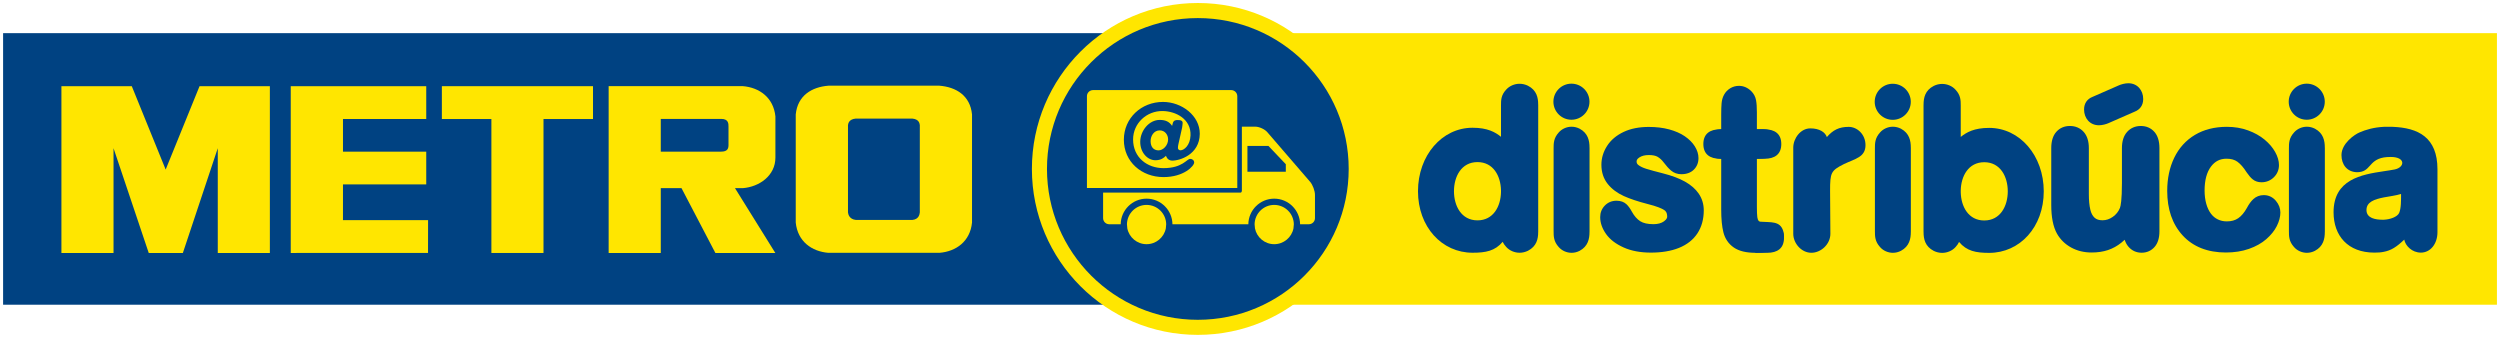 <?xml version="1.0" encoding="utf-8"?>
<!-- Generator: Adobe Illustrator 14.0.0, SVG Export Plug-In . SVG Version: 6.00 Build 43363)  -->
<!DOCTYPE svg PUBLIC "-//W3C//DTD SVG 1.1//EN" "http://www.w3.org/Graphics/SVG/1.1/DTD/svg11.dtd">
<svg version="1.1" id="Layer_1" xmlns="http://www.w3.org/2000/svg" xmlns:xlink="http://www.w3.org/1999/xlink" x="0px" y="0px"
	 width="100%" height="100%" viewBox="0 0 287.326 38.852" enable-background="new 0 0 287.326 38.852"
	 xml:space="preserve">
<rect x="0.356" y="3.81" fill="#004282" width="137.8" height="31.211"/>
<rect x="146.719" y="3.81" fill="#FFE600" width="140.254" height="31.211"/>
<g>
	<defs>
		<rect id="SVGID_1_" x="0" width="287.326" height="38.852"/>
	</defs>
	<clipPath id="SVGID_2_">
		<use xlink:href="#SVGID_1_"  overflow="visible"/>
	</clipPath>
	<path clip-path="url(#SVGID_2_)" fill="#FFE600" d="M156.738,19.416c0-10.532-8.539-19.071-19.071-19.071
		c-10.533,0-19.071,8.539-19.071,19.071c0,10.533,8.538,19.071,19.071,19.071C148.199,38.487,156.738,29.949,156.738,19.416"/>
	<path clip-path="url(#SVGID_2_)" fill="#004282" d="M155.006,19.416c0-9.576-7.764-17.338-17.339-17.338
		c-9.576,0-17.338,7.763-17.338,17.338c0,9.576,7.763,17.339,17.338,17.339C147.242,36.754,155.006,28.992,155.006,19.416"/>
	<path clip-path="url(#SVGID_2_)" fill="#004282" d="M140.876,13.828v3.865h5.991l-2.536-3.502c0,0-0.266-0.314-0.725-0.362
		C143.147,13.78,140.876,13.828,140.876,13.828"/>
</g>
<g>
	<defs>
		<rect id="SVGID_3_" x="124.923" y="10.354" width="26.208" height="17.711"/>
	</defs>
	<clipPath id="SVGID_4_">
		<use xlink:href="#SVGID_3_"  overflow="visible"/>
	</clipPath>
	<path clip-path="url(#SVGID_4_)" fill="#FFE600" d="M147.779,18.875l-2-2.106h-2.411v2.966h4.411V18.875z M150.965,21.605
		c0.104,0.277,0.166,0.573,0.165,0.789v2.679c0,0.192-0.077,0.365-0.205,0.494c-0.128,0.127-0.302,0.205-0.493,0.205h-1.012
		c-0.02-1.624-1.346-2.94-2.974-2.94s-2.954,1.316-2.974,2.94h-8.723c-0.019-1.624-1.345-2.94-2.973-2.94
		c-1.628,0-2.954,1.316-2.973,2.94h-1.325c-0.192,0-0.365-0.078-0.493-0.205c-0.127-0.129-0.206-0.302-0.206-0.494v-2.938h15.808
		c0.063,0,0.096-0.046,0.101-0.096c0.023-0.016,0.04-0.043,0.04-0.08v-7.401h1.55c0.209-0.001,0.487,0.069,0.743,0.188
		c0.256,0.116,0.49,0.281,0.627,0.441l4.929,5.715C150.717,21.064,150.861,21.328,150.965,21.605"/>
	<path clip-path="url(#SVGID_4_)" fill="#FFE600" d="M141.996,10.559c-0.128-0.127-0.301-0.205-0.493-0.205h-0.633h-1.365h-13.883
		c-0.193,0-0.365,0.078-0.495,0.205c-0.126,0.127-0.205,0.301-0.205,0.493v10.557h14.583h1.365h1.332V11.052
		C142.201,10.86,142.124,10.687,141.996,10.559"/>
	<path clip-path="url(#SVGID_4_)" fill="#FFE600" d="M148.701,25.772c-0.019-1.229-1.021-2.222-2.254-2.222
		c-1.236,0-2.236,0.992-2.256,2.222l0.043,0.481c0.206,1.033,1.119,1.812,2.213,1.812c1.093,0,2.004-0.778,2.212-1.812
		L148.701,25.772z"/>
	<path clip-path="url(#SVGID_4_)" fill="#FFE600" d="M134.031,25.772c-0.019-1.229-1.02-2.222-2.255-2.222
		c-1.234,0-2.235,0.992-2.255,2.222l0.042,0.481c0.207,1.033,1.119,1.812,2.212,1.812c1.094,0,2.006-0.778,2.214-1.812
		L134.031,25.772z"/>
</g>
<g>
	<defs>
		<rect id="SVGID_5_" x="0" width="287.326" height="38.852"/>
	</defs>
	<clipPath id="SVGID_6_">
		<use xlink:href="#SVGID_5_"  overflow="visible"/>
	</clipPath>
	<path clip-path="url(#SVGID_6_)" fill="#004282" d="M189.735,28.745c-1.161,0-2.175-0.189-3.013-0.564
		c-0.848-0.379-1.486-0.864-1.897-1.442c-0.417-0.586-0.628-1.188-0.628-1.79c0-0.434,0.15-0.811,0.447-1.12
		c0.301-0.313,0.684-0.472,1.139-0.472c0.403,0,0.725,0.111,0.955,0.33c0.197,0.188,0.387,0.45,0.561,0.778
		c0.297,0.537,0.652,0.94,1.058,1.201c0.399,0.256,0.964,0.386,1.678,0.386c0.563,0,1.027-0.129,1.378-0.383
		c0.326-0.236,0.484-0.488,0.484-0.769c0-0.474-0.161-0.806-0.492-1.015c-0.391-0.246-1.057-0.488-1.979-0.72
		c-1.094-0.282-1.997-0.584-2.687-0.897c-0.715-0.324-1.298-0.761-1.73-1.297c-0.446-0.553-0.672-1.238-0.672-2.037
		c0-0.708,0.204-1.385,0.607-2.012c0.404-0.626,1.002-1.13,1.779-1.499c0.767-0.364,1.699-0.549,2.771-0.549
		c0.833,0,1.595,0.092,2.264,0.273c0.676,0.184,1.25,0.435,1.707,0.747c0.464,0.317,0.824,0.675,1.069,1.067
		c0.255,0.404,0.384,0.81,0.384,1.207c0,0.453-0.15,0.832-0.447,1.125c-0.296,0.294-0.71,0.443-1.23,0.443
		c-0.391,0-0.729-0.12-1.007-0.356c-0.244-0.207-0.512-0.503-0.819-0.907l-0.001-0.002c-0.214-0.288-0.468-0.52-0.755-0.691
		c-0.275-0.164-0.668-0.247-1.164-0.247c-0.506,0-0.928,0.111-1.254,0.329c-0.293,0.197-0.436,0.426-0.436,0.702
		c0,0.257,0.097,0.455,0.305,0.621c0.246,0.196,0.59,0.362,1.021,0.495c0.461,0.142,1.105,0.318,1.916,0.523
		c0.992,0.253,1.818,0.561,2.453,0.914c0.653,0.364,1.158,0.803,1.5,1.306c0.35,0.513,0.526,1.105,0.526,1.76
		c0,0.955-0.229,1.788-0.679,2.476c-0.452,0.689-1.125,1.218-2,1.57C191.993,28.571,190.946,28.745,189.735,28.745"/>
	<path clip-path="url(#SVGID_6_)" fill="#004282" d="M189.494,15.161c0.813,0,1.541,0.088,2.189,0.264
		c0.646,0.176,1.188,0.411,1.62,0.707c0.433,0.296,0.762,0.623,0.987,0.982c0.227,0.359,0.34,0.711,0.34,1.054
		c0,0.375-0.121,0.683-0.362,0.922c-0.241,0.239-0.584,0.359-1.028,0.359c-0.322,0-0.596-0.096-0.821-0.288
		c-0.227-0.192-0.485-0.479-0.776-0.862c-0.236-0.319-0.517-0.575-0.838-0.767c-0.322-0.191-0.759-0.287-1.311-0.287
		c-0.566,0-1.038,0.126-1.413,0.377c-0.376,0.252-0.563,0.565-0.563,0.94c0,0.344,0.139,0.625,0.414,0.845s0.646,0.401,1.114,0.545
		s1.11,0.319,1.931,0.527c0.973,0.248,1.768,0.543,2.385,0.887c0.616,0.343,1.084,0.748,1.401,1.216
		c0.317,0.467,0.478,1,0.478,1.599c0,0.903-0.211,1.676-0.633,2.318c-0.421,0.643-1.043,1.13-1.867,1.461
		c-0.823,0.331-1.825,0.497-3.005,0.497c-1.126,0-2.091-0.18-2.896-0.539s-1.398-0.809-1.781-1.348s-0.574-1.079-0.574-1.623
		c0-0.359,0.122-0.666,0.367-0.922c0.246-0.256,0.556-0.384,0.932-0.384c0.328,0,0.582,0.084,0.758,0.252s0.345,0.403,0.506,0.707
		c0.321,0.583,0.707,1.018,1.154,1.306c0.448,0.287,1.059,0.431,1.833,0.431c0.628,0,1.144-0.146,1.546-0.437
		c0.402-0.292,0.604-0.625,0.604-1.001c0-0.574-0.209-0.994-0.627-1.258c-0.418-0.263-1.105-0.515-2.063-0.754
		c-1.08-0.28-1.959-0.573-2.637-0.881s-1.221-0.713-1.627-1.216c-0.405-0.503-0.608-1.122-0.608-1.857
		c0-0.655,0.188-1.274,0.563-1.857c0.375-0.583,0.928-1.048,1.66-1.396C187.577,15.335,188.46,15.161,189.494,15.161
		 M189.494,14.588c-1.115,0-2.089,0.194-2.895,0.577c-0.826,0.392-1.464,0.931-1.896,1.603c-0.434,0.675-0.654,1.404-0.654,2.167
		c0,0.866,0.248,1.612,0.736,2.217c0.461,0.571,1.078,1.034,1.835,1.378c0.704,0.319,1.623,0.627,2.73,0.913l0.003,0.001h0.002
		c1.113,0.278,1.645,0.525,1.896,0.684c0.167,0.105,0.358,0.288,0.358,0.772c0,0.067,0,0.271-0.365,0.536
		c-0.301,0.218-0.708,0.328-1.21,0.328c-0.659,0-1.171-0.114-1.522-0.34c-0.365-0.234-0.688-0.603-0.961-1.097
		c-0.191-0.359-0.393-0.638-0.614-0.849c-0.286-0.272-0.675-0.41-1.153-0.41c-0.529,0-0.994,0.193-1.346,0.561
		c-0.35,0.364-0.527,0.809-0.527,1.318c0,0.662,0.229,1.32,0.682,1.956c0.441,0.62,1.119,1.139,2.014,1.538
		c0.875,0.392,1.928,0.59,3.13,0.59c1.247,0,2.331-0.182,3.22-0.539c0.93-0.374,1.647-0.939,2.133-1.679
		c0.48-0.735,0.725-1.621,0.725-2.633c0-0.713-0.193-1.359-0.576-1.922c-0.367-0.539-0.904-1.008-1.597-1.394
		c-0.657-0.366-1.505-0.683-2.521-0.941c-0.806-0.204-1.446-0.379-1.903-0.52c-0.396-0.122-0.709-0.272-0.926-0.445
		c-0.139-0.11-0.197-0.229-0.197-0.396c0-0.12,0.035-0.28,0.309-0.464c0.277-0.186,0.645-0.28,1.094-0.28
		c0.444,0,0.787,0.069,1.017,0.207c0.255,0.152,0.481,0.359,0.673,0.616l0.001,0.002l0.002,0.002
		c0.319,0.421,0.602,0.732,0.862,0.953c0.33,0.281,0.731,0.423,1.191,0.423c0.6,0,1.081-0.177,1.433-0.526
		c0.353-0.35,0.531-0.797,0.531-1.329c0-0.451-0.144-0.909-0.427-1.359c-0.268-0.425-0.654-0.812-1.15-1.15
		c-0.484-0.331-1.088-0.595-1.793-0.787C191.14,14.683,190.353,14.588,189.494,14.588"/>
	<path clip-path="url(#SVGID_6_)" fill="#004282" d="M255.824,28.733c-2.012,0-3.609-0.626-4.749-1.859
		c-1.134-1.227-1.708-2.886-1.708-4.932c0-1.38,0.262-2.619,0.775-3.683c0.521-1.076,1.285-1.921,2.271-2.511
		c0.983-0.587,2.17-0.885,3.525-0.885c0.842,0,1.627,0.131,2.334,0.389c0.705,0.258,1.313,0.597,1.809,1.007
		c0.496,0.412,0.881,0.86,1.146,1.332c0.271,0.485,0.41,0.949,0.41,1.38c0,0.47-0.17,0.874-0.506,1.2
		c-0.334,0.324-0.744,0.488-1.217,0.488c-0.327,0-0.606-0.092-0.83-0.273c-0.195-0.158-0.404-0.399-0.637-0.737l-0.002-0.004
		l-0.004-0.005c-0.361-0.573-0.74-1.006-1.127-1.287c-0.365-0.266-0.844-0.4-1.423-0.4c-0.839,0-1.497,0.333-2.011,1.018
		c-0.527,0.7-0.793,1.685-0.793,2.925c0,0.586,0.069,1.13,0.207,1.616c0.135,0.479,0.332,0.89,0.584,1.223
		c0.248,0.325,0.549,0.575,0.896,0.741c0.35,0.168,0.74,0.254,1.162,0.254c0.567,0,1.057-0.137,1.454-0.406
		c0.407-0.276,0.776-0.71,1.097-1.288c0.206-0.393,0.434-0.708,0.678-0.936c0.276-0.258,0.617-0.389,1.012-0.389
		c0.471,0,0.865,0.188,1.174,0.558c0.296,0.355,0.445,0.743,0.445,1.154c0,0.45-0.127,0.934-0.381,1.435
		c-0.249,0.494-0.631,0.969-1.135,1.41c-0.505,0.441-1.146,0.801-1.904,1.067C257.623,28.598,256.764,28.733,255.824,28.733"/>
	<path clip-path="url(#SVGID_6_)" fill="#004282" d="M255.939,15.149c0.813,0,1.557,0.124,2.235,0.372
		c0.678,0.248,1.253,0.567,1.724,0.958c0.471,0.392,0.831,0.809,1.08,1.252c0.249,0.443,0.373,0.856,0.373,1.24
		c0,0.391-0.14,0.723-0.419,0.994c-0.28,0.272-0.618,0.408-1.017,0.408c-0.261,0-0.478-0.07-0.65-0.21
		c-0.172-0.14-0.365-0.365-0.58-0.677c-0.383-0.607-0.783-1.062-1.2-1.366c-0.418-0.303-0.948-0.455-1.592-0.455
		c-0.927,0-1.674,0.377-2.241,1.132c-0.566,0.755-0.85,1.788-0.85,3.097c0,0.614,0.072,1.18,0.219,1.694
		c0.145,0.516,0.355,0.955,0.631,1.318c0.276,0.363,0.609,0.639,1,0.826s0.82,0.281,1.287,0.281c0.629,0,1.166-0.151,1.615-0.455
		c0.447-0.304,0.844-0.767,1.189-1.39c0.191-0.367,0.397-0.654,0.62-0.862c0.222-0.208,0.493-0.312,0.815-0.312
		c0.383,0,0.701,0.151,0.954,0.455s0.379,0.627,0.379,0.971c0,0.407-0.116,0.843-0.351,1.306c-0.233,0.463-0.59,0.904-1.068,1.323
		c-0.479,0.42-1.082,0.757-1.811,1.013c-0.727,0.255-1.547,0.383-2.459,0.383c-1.938,0-3.451-0.589-4.539-1.767
		s-1.631-2.757-1.631-4.737c0-1.342,0.248-2.528,0.746-3.558s1.219-1.827,2.16-2.39C253.504,15.431,254.63,15.149,255.939,15.149
		 M255.939,14.576c-1.408,0-2.645,0.312-3.672,0.926c-1.036,0.619-1.838,1.504-2.383,2.632c-0.533,1.104-0.805,2.384-0.805,3.808
		c0,1.049,0.148,2.01,0.439,2.856c0.297,0.861,0.75,1.625,1.346,2.27c1.195,1.295,2.863,1.952,4.959,1.952
		c0.973,0,1.863-0.141,2.649-0.416c0.794-0.279,1.466-0.656,1.997-1.122c0.533-0.466,0.938-0.97,1.203-1.497
		c0.273-0.542,0.412-1.067,0.412-1.563c0-0.479-0.172-0.93-0.512-1.338c-0.361-0.433-0.843-0.661-1.395-0.661
		c-0.464,0-0.881,0.161-1.207,0.466c-0.268,0.25-0.514,0.59-0.734,1.01c-0.298,0.537-0.637,0.937-1.006,1.187
		c-0.354,0.24-0.777,0.356-1.293,0.356c-0.384,0-0.724-0.073-1.038-0.225c-0.311-0.149-0.569-0.364-0.792-0.656
		c-0.23-0.305-0.412-0.684-0.537-1.127c-0.13-0.462-0.196-0.979-0.196-1.539c0-1.177,0.247-2.103,0.735-2.753
		c0.457-0.607,1.039-0.903,1.782-0.903c0.524,0,0.935,0.113,1.255,0.346c0.355,0.259,0.711,0.666,1.053,1.208l0.006,0.01
		l0.007,0.009c0.248,0.361,0.474,0.622,0.691,0.797c0.276,0.224,0.616,0.338,1.011,0.338c0.551,0,1.027-0.191,1.416-0.569
		c0.389-0.377,0.594-0.863,0.594-1.406c0-0.481-0.15-0.993-0.447-1.521c-0.283-0.502-0.691-0.978-1.214-1.412
		c-0.521-0.432-1.157-0.787-1.894-1.056C257.633,14.713,256.814,14.576,255.939,14.576"/>
	<path clip-path="url(#SVGID_6_)" fill="#004282" d="M204.924,26.479c-0.377-1.088-1.372-0.911-2.609-1
		c-0.086-0.016-0.148-0.044-0.181-0.082c-0.089-0.104-0.142-0.244-0.165-0.432c-0.032-0.263-0.049-0.65-0.049-1.152v-5.566h0.117
		c0.709,0,1.252-0.107,1.66-0.326c0.344-0.186,0.754-0.574,0.754-1.375c0-0.482-0.173-0.904-0.501-1.219
		c-0.325-0.312-0.778-0.47-1.347-0.47h-0.684v-1.936c0-0.602-0.031-1.06-0.095-1.401c-0.076-0.406-0.26-0.754-0.546-1.037
		c-0.413-0.409-0.889-0.616-1.415-0.616c-0.371,0-0.714,0.096-1.02,0.286c-0.301,0.187-0.536,0.435-0.698,0.737
		c-0.156,0.28-0.251,0.612-0.283,0.986c-0.029,0.324-0.043,0.754-0.043,1.316v1.667c-0.535,0.021-0.965,0.174-1.279,0.457
		c-0.35,0.315-0.535,0.741-0.535,1.229c0,0.483,0.176,0.906,0.507,1.225c0.317,0.305,0.757,0.465,1.308,0.475v5.837
		c0,1.077,0.084,1.959,0.252,2.619c0.188,0.737,0.588,1.323,1.191,1.742c0.302,0.209,0.672,0.366,1.102,0.468
		c0.406,0.096,0.879,0.145,1.404,0.145c0.026,0,0.051,0,0.076,0c0.492,0,0.91-0.032,1.258-0.099
		c0.244-0.028,0.503-0.092,0.783-0.192C204.689,28.476,205.277,27.502,204.924,26.479"/>
	<path clip-path="url(#SVGID_6_)" fill="#004282" d="M204.725,16.552c0-1.175-0.752-1.692-1.926-1.692h-1.013h-3.669h-0.424
		c-1.175,0-1.927,0.518-1.927,1.692c0,1.176,0.752,1.694,1.927,1.694h0.424h3.669h1.013
		C203.973,18.247,204.725,17.729,204.725,16.552"/>
	<path clip-path="url(#SVGID_6_)" fill="#004282" d="M203.102,25.67h-1.012h-0.457c1.398,1.192,0.063,2.438,0.053,2.522
		c-0.005,0.042,0.025,0.447,0.055,0.864h0.35h1.012c1.176,0,1.928-0.518,1.928-1.694C205.029,26.188,204.277,25.67,203.102,25.67"/>
	<path clip-path="url(#SVGID_6_)" fill="#004282" d="M176.787,24.15v-9.715l0,0v-1.382v-0.035V12.07l-0.004-0.078
		c0-0.757-0.169-1.623-1.176-2.138c-0.303-0.148-0.63-0.226-0.961-0.226c-0.586,0-1.16,0.25-1.529,0.659
		c-0.602,0.636-0.607,1.219-0.607,1.815v0.915v1.417v1.287c-0.664-0.532-1.537-1.039-3.27-1.039c-3.516,0-6.27,3.186-6.27,7.295
		c0,4.108,2.754,7.069,6.27,7.069c1.525,0,2.581-0.204,3.463-1.255l0,0c0.09,0.194,0.222,0.393,0.414,0.597
		c0.369,0.409,0.943,0.659,1.529,0.659c0.331,0,0.658-0.078,0.961-0.226c1.007-0.516,1.176-1.381,1.176-2.139l0.004-0.077v-1.035
		v-0.04V24.15L176.787,24.15z M169.809,25.326c-1.868,0-2.704-1.682-2.704-3.348c0-1.667,0.836-3.349,2.704-3.349
		c1.826,0,2.666,1.608,2.701,3.238v0.22C172.475,23.717,171.635,25.326,169.809,25.326"/>
	<path clip-path="url(#SVGID_6_)" fill="#004282" d="M221.072,24.165v1.382v0.039v1.036l0.004,0.077
		c0,0.757,0.168,1.622,1.176,2.138c0.302,0.148,0.629,0.226,0.96,0.226c0.587,0,1.161-0.249,1.53-0.659
		c0.191-0.203,0.323-0.401,0.412-0.596h0.001c0.882,1.051,1.938,1.255,3.463,1.255c3.517,0,6.271-2.961,6.271-7.07
		c0-4.109-2.754-7.294-6.271-7.294c-1.731,0-2.605,0.507-3.27,1.039v-1.287v-1.417v-0.915c0-0.597-0.006-1.179-0.606-1.815
		c-0.369-0.41-0.943-0.659-1.53-0.659c-0.331,0-0.658,0.078-0.96,0.226c-1.008,0.515-1.176,1.38-1.176,2.138l-0.004,0.078v0.948
		v0.034v1.382l0,0V24.165L221.072,24.165z M225.349,22.102v-0.22c0.036-1.63,0.876-3.239,2.702-3.239
		c1.867,0,2.703,1.682,2.703,3.348c0,1.667-0.836,3.349-2.703,3.349C226.225,25.34,225.385,23.732,225.349,22.102"/>
</g>
<g>
	<defs>
		<rect id="SVGID_7_" x="0" width="287.326" height="38.852"/>
	</defs>
	<clipPath id="SVGID_8_">
		<use xlink:href="#SVGID_7_"  overflow="visible"/>
	</clipPath>
	<path clip-path="url(#SVGID_8_)" fill="#004282" d="M135.422,16.626c-0.023,0.138-0.042,0.215-0.042,0.4
		c0,0.126,0.138,0.252,0.299,0.25c0.4-0.007,1.104-0.556,1.149-1.713c0.072-1.876-1.67-2.776-3.195-2.802
		c-1.848-0.031-3.406,1.412-3.406,3.266c0,2.085,1.635,3.297,3.49,3.297c2.199,0,2.678-1.066,3.069-1.066
		c0.253,0,0.461,0.173,0.461,0.415c0,0.403-1.179,1.68-3.52,1.68c-2.522,0-4.561-1.759-4.561-4.293c0-2.488,2.001-4.346,4.501-4.346
		c2.14,0,4.236,1.574,4.224,3.665c-0.014,2.405-2.355,3.119-3.218,3.076c-0.536-0.027-0.667-0.553-0.667-0.553
		c-0.252,0.252-0.575,0.514-1.218,0.514c-0.887,0-1.748-0.867-1.74-2.125c0.008-1.29,1.031-2.51,2.24-2.51
		c0.691,0,1.106,0.221,1.424,0.685l0.068-0.271c0.081-0.369,0.347-0.399,0.542-0.399c0.364,0,0.662,0.051,0.592,0.442
		c-0.012,0.068-0.018,0.268-0.052,0.429L135.422,16.626z M133.138,17.283c0.535,0.011,1.113-0.577,1.113-1.256
		c0-0.541-0.366-1.042-0.965-1.042c-0.668,0-1.062,0.645-1.047,1.267C132.253,16.869,132.563,17.271,133.138,17.283"/>
	<path clip-path="url(#SVGID_8_)" fill="#004282" d="M214.402,16.681c0-1.264-0.975-2.1-1.924-2.1c-1.126,0-1.821,0.371-2.517,1.172
		c-0.196-0.569-0.858-0.998-1.901-0.998c-1.125,0-1.96,1.148-1.96,2.214v9.902c0,1.091,0.938,2.18,2.075,2.18
		c1.127,0,2.191-0.997,2.191-2.18l-0.034-4.94c0-2.085,0.092-2.318,1.588-3.072C213.232,18.235,214.402,18.06,214.402,16.681"/>
	<path clip-path="url(#SVGID_8_)" fill="#004282" d="M180.606,13.761c1.144,0,2.073-0.93,2.073-2.073s-0.93-2.073-2.073-2.073
		s-2.073,0.93-2.073,2.073S179.463,13.761,180.606,13.761"/>
	<path clip-path="url(#SVGID_8_)" fill="#004282" d="M181.547,14.792c-0.291-0.149-0.607-0.228-0.927-0.228
		c-0.566,0-1.12,0.252-1.478,0.665c-0.58,0.642-0.586,1.23-0.586,1.832V19.1v5.42v2.038c0,0.603,0.006,1.19,0.586,1.832
		c0.357,0.413,0.911,0.665,1.478,0.665c0.319,0,0.636-0.078,0.927-0.228c0.973-0.521,1.136-1.394,1.136-2.157l0.003-0.078V24.52
		V19.1v-2.073l-0.003-0.078C182.683,16.185,182.52,15.312,181.547,14.792"/>
	<path clip-path="url(#SVGID_8_)" fill="#004282" d="M217.533,13.772c1.144,0,2.074-0.93,2.074-2.073s-0.931-2.073-2.074-2.073
		c-1.143,0-2.072,0.93-2.072,2.073S216.391,13.772,217.533,13.772"/>
	<path clip-path="url(#SVGID_8_)" fill="#004282" d="M218.475,14.792c-0.291-0.149-0.607-0.228-0.927-0.228
		c-0.566,0-1.12,0.252-1.478,0.665c-0.58,0.642-0.586,1.23-0.586,1.832V19.1v5.42v2.038c0,0.603,0.006,1.19,0.586,1.832
		c0.357,0.413,0.911,0.665,1.478,0.665c0.319,0,0.636-0.078,0.927-0.228c0.973-0.521,1.136-1.394,1.136-2.157l0.003-0.078V24.52
		V19.1v-2.073l-0.003-0.078C219.61,16.185,219.447,15.312,218.475,14.792"/>
	<path clip-path="url(#SVGID_8_)" fill="#004282" d="M265.115,13.761c1.143,0,2.073-0.93,2.073-2.073s-0.931-2.073-2.073-2.073
		s-2.072,0.93-2.072,2.073S263.973,13.761,265.115,13.761"/>
	<path clip-path="url(#SVGID_8_)" fill="#004282" d="M266.057,14.792c-0.291-0.149-0.607-0.228-0.928-0.228
		c-0.566,0-1.12,0.252-1.477,0.665c-0.58,0.642-0.586,1.23-0.586,1.832V19.1v5.42v2.038c0,0.603,0.006,1.19,0.586,1.832
		c0.356,0.413,0.91,0.665,1.477,0.665c0.32,0,0.637-0.078,0.928-0.228c0.973-0.521,1.135-1.394,1.135-2.157l0.004-0.078V24.52V19.1
		v-2.073l-0.004-0.078C267.191,16.185,267.029,15.312,266.057,14.792"/>
</g>
<polygon fill="#FFE600" points="21.016,29.074 25.029,17.032 25.029,29.074 31.016,29.074 31.016,9.905 22.934,9.905 19.04,19.488 
	15.146,9.905 7.059,9.905 7.059,29.074 13.048,29.074 13.048,17.032 17.094,29.074 "/>
<g>
	<defs>
		<rect id="SVGID_9_" x="0" width="287.326" height="38.852"/>
	</defs>
	<clipPath id="SVGID_10_">
		<use xlink:href="#SVGID_9_"  overflow="visible"/>
	</clipPath>
	<path clip-path="url(#SVGID_10_)" fill="#FFE600" d="M83.728,16.648c0,0.414-0.104,0.78-0.847,0.78h-6.938v-3.762h6.947
		c0.844,0,0.837,0.553,0.837,0.897V16.648z M85.388,21.623c1.867-0.151,3.73-1.423,3.73-3.51V13.38
		c-0.219-2.162-1.837-3.328-3.76-3.481H69.952v19.175h5.991v-7.451h2.381l3.894,7.451h6.888l-4.635-7.451H85.388z"/>
	<polygon clip-path="url(#SVGID_10_)" fill="#FFE600" points="48.988,13.679 48.988,9.905 33.415,9.905 33.415,29.074 
		49.193,29.068 49.199,25.297 39.417,25.297 39.419,21.194 48.988,21.194 48.988,17.43 39.419,17.43 39.419,13.679 	"/>
	<polygon clip-path="url(#SVGID_10_)" fill="#FFE600" points="56.476,13.679 50.784,13.679 50.784,9.905 68.154,9.905 
		68.154,13.679 62.464,13.679 62.464,29.074 56.476,29.074 	"/>
	<path clip-path="url(#SVGID_10_)" fill="#FFE600" d="M105.714,24.417c-0.028,0.219-0.109,0.785-0.85,0.859h-6.502
		c-0.74-0.074-0.877-0.641-0.903-0.859V14.382c0.026-0.218,0.132-0.678,0.872-0.75h6.537c0.74,0.073,0.819,0.533,0.847,0.75V24.417z
		 M107.965,9.849H95.209c-1.917,0.154-3.536,1.126-3.754,3.301v12.426c0.218,2.175,1.837,3.327,3.754,3.482h12.756
		c1.917-0.155,3.535-1.308,3.75-3.482V13.15C111.5,10.976,109.882,10.003,107.965,9.849"/>
	<path clip-path="url(#SVGID_10_)" fill="#004282" d="M274.991,14.577c-0.364-0.011-0.704-0.011-1.023,0
		c-1.136,0.057-2.078,0.329-2.794,0.646c-0.545,0.225-2.068,1.255-2.068,2.601c0,1.063,0.613,1.933,1.771,1.968
		c1.615,0.011,1.297-1.38,3.091-1.696c0.228-0.034,0.489-0.057,0.796-0.057c1.761,0,1.625,1.199,0.454,1.437
		c-0.386,0.078-0.806,0.136-1.25,0.203c-2.579,0.385-5.771,0.939-5.771,4.717c0,2.703,1.647,4.637,4.692,4.637
		c0.409,0,0.762-0.023,1.079-0.091c0.854-0.159,1.489-0.576,2.353-1.402c0.137,0.713,0.896,1.493,1.908,1.493
		c1.104,0,1.91-1.007,1.91-2.353v-7.216C280.139,15.754,277.9,14.691,274.991,14.577 M275.73,24.485
		c-0.217,0.441-1.014,0.736-1.763,0.769h-0.112c-0.842,0-1.876-0.169-1.876-1.119c0-0.928,0.921-1.231,1.988-1.447
		c0.671-0.124,1.397-0.214,1.987-0.396C275.955,23.015,275.969,23.943,275.73,24.485"/>
</g>
<g>
	<defs>
		<rect id="SVGID_11_" x="0" width="287.326" height="38.852"/>
	</defs>
	<clipPath id="SVGID_12_">
		<use xlink:href="#SVGID_11_"  overflow="visible"/>
	</clipPath>
	<path clip-path="url(#SVGID_12_)" fill="#004282" d="M247.611,15.165c-0.199-0.228-0.436-0.402-0.704-0.517
		c-0.261-0.113-0.552-0.169-0.866-0.169c-0.313,0-0.605,0.058-0.869,0.171c-0.269,0.116-0.508,0.291-0.71,0.519
		c-0.39,0.438-0.587,1.063-0.587,1.858v4.011c0,1.95-0.141,2.627-0.227,2.857c-0.175,0.427-0.445,0.764-0.824,1.03
		c-0.375,0.263-0.76,0.391-1.176,0.391c-0.402,0-0.7-0.095-0.912-0.289c-0.236-0.216-0.398-0.52-0.494-0.928
		c-0.113-0.474-0.17-1.076-0.17-1.793v-5.28c0-0.795-0.197-1.42-0.587-1.858c-0.203-0.229-0.444-0.403-0.715-0.519
		c-0.265-0.113-0.56-0.17-0.876-0.17c-0.314,0-0.605,0.057-0.867,0.169c-0.268,0.115-0.504,0.29-0.704,0.517
		c-0.38,0.433-0.571,1.059-0.571,1.861v6.536c0,0.69,0.053,1.313,0.158,1.851c0.109,0.562,0.28,1.051,0.506,1.453l0.002,0.002
		l0.001,0.002c0.385,0.672,0.935,1.205,1.634,1.586c0.689,0.375,1.475,0.565,2.333,0.565c0.692,0,1.323-0.093,1.875-0.277
		c0.558-0.186,1.079-0.474,1.549-0.854c0.128-0.104,0.256-0.216,0.382-0.334c0.094,0.308,0.238,0.575,0.434,0.801
		c0.389,0.451,0.911,0.689,1.509,0.689c0.597,0,1.114-0.231,1.496-0.669c0.368-0.422,0.554-1.025,0.554-1.794v-9.556
		C248.184,16.224,247.992,15.598,247.611,15.165"/>
	<path clip-path="url(#SVGID_12_)" fill="#004282" d="M242.313,14.16c-0.236,0.105-0.684,0.237-1.079,0.237
		c-1.054,0-1.712-0.816-1.712-1.816c0-0.711,0.369-1.211,0.975-1.448l3.033-1.328c0.236-0.105,0.684-0.237,1.078-0.237
		c1.053,0,1.711,0.816,1.711,1.816c0,0.71-0.368,1.211-0.974,1.448L242.313,14.16z"/>
</g>
</svg>
